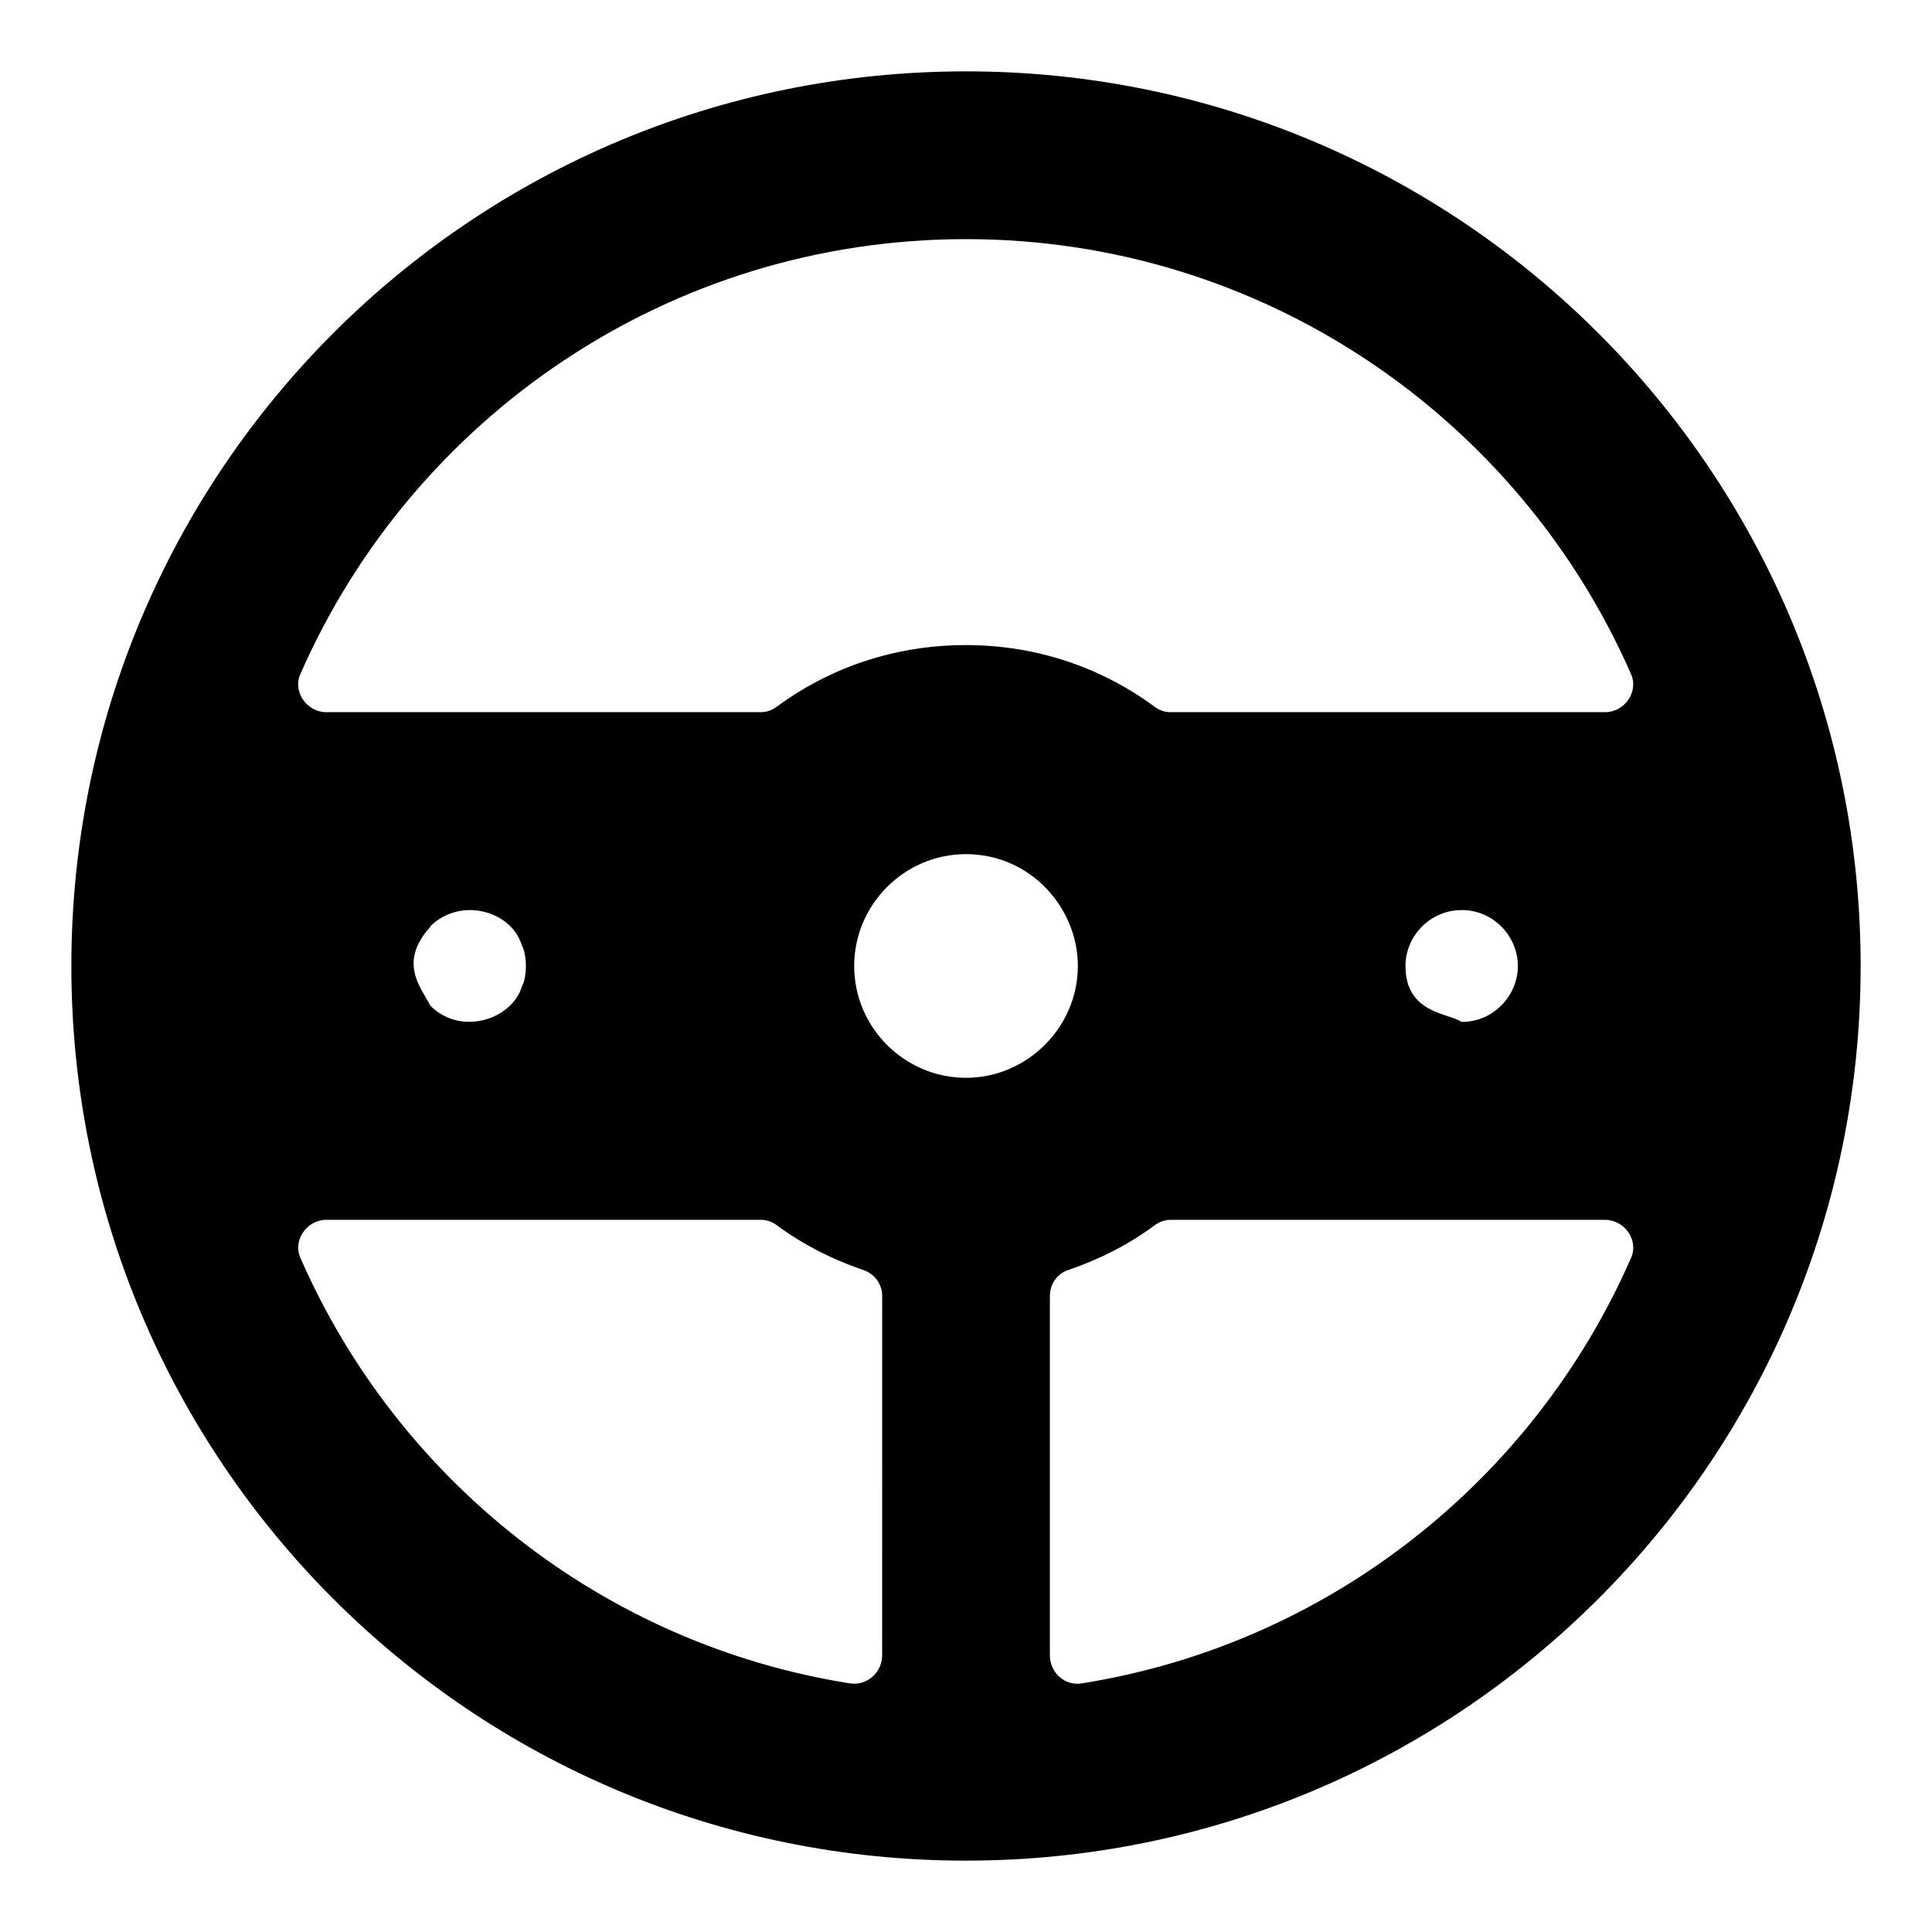 <?xml version="1.0" encoding="UTF-8"?>
<!-- Uploaded to: SVG Repo, www.svgrepo.com, Generator: SVG Repo Mixer Tools -->
<svg fill="#000000" width="800px" height="800px" version="1.1" viewBox="144 144 512 512" xmlns="http://www.w3.org/2000/svg">
 <path d="m400 162.91c-131.14 0-237.09 106.1-237.09 237.09s105.95 237.09 237.09 237.09c130.84 0 237.09-106.1 237.09-237.09 0.004-130.99-106.24-237.09-237.08-237.09zm-176.34 159.59c29.785-67.867 97.652-115.13 176.34-115.13 78.535 0 146.4 47.27 176.18 115.14 2.223 4.742-1.629 10.223-6.816 10.223h-115.29c-1.48 0-2.965-0.594-4.148-1.48-14.078-10.371-31.266-16.301-49.938-16.301-18.82 0-36.008 5.926-50.086 16.301-1.184 0.891-2.668 1.48-4.148 1.48h-115.28c-5.184 0-9.039-5.484-6.816-10.227zm322.59 77.5c0 7.863-6.488 14.816-14.816 14.816h-0.148c-3.332-2.398-14.816-2.141-14.816-14.816 0-8.109 6.695-14.816 14.816-14.816h0.148c8.32-0.004 14.816 6.938 14.816 14.816zm-264.05 5.629v0.148c-2.793 8.367-16.039 12.855-24.152 4.742-2.383-4.754-8.586-11.262-0.148-20.746 0.148 0 0.148-0.148 0.148-0.297 7.707-7.707 21.113-4.367 24.152 4.742v0.148c1.539 2.562 1.57 8.641 0 11.262zm95.578 177.07c0 4.594-4.148 8.148-8.594 7.41-65.348-10.371-119.73-53.789-145.51-112.62-2.223-4.742 1.629-10.223 6.816-10.223h115.29c1.48 0 2.965 0.594 4.148 1.48 6.816 5.039 14.375 8.891 22.523 11.707 3.113 0.891 5.336 3.703 5.336 6.965zm22.227-153.07c-16.301 0-29.637-13.336-29.637-29.637 0-16.301 13.336-29.637 29.637-29.637 17.07 0 29.637 14.215 29.637 29.637-0.004 16.301-13.488 29.637-29.637 29.637zm176.18 47.863c-25.781 58.828-80.164 102.24-145.51 112.62-4.445 0.742-8.445-2.816-8.445-7.41v-95.277c0-3.262 2.074-6.074 5.188-6.965 8.148-2.816 15.707-6.668 22.523-11.707 1.184-0.891 2.668-1.48 4.148-1.48h115.29c5.184 0 9.035 5.481 6.812 10.223z"/>
</svg>